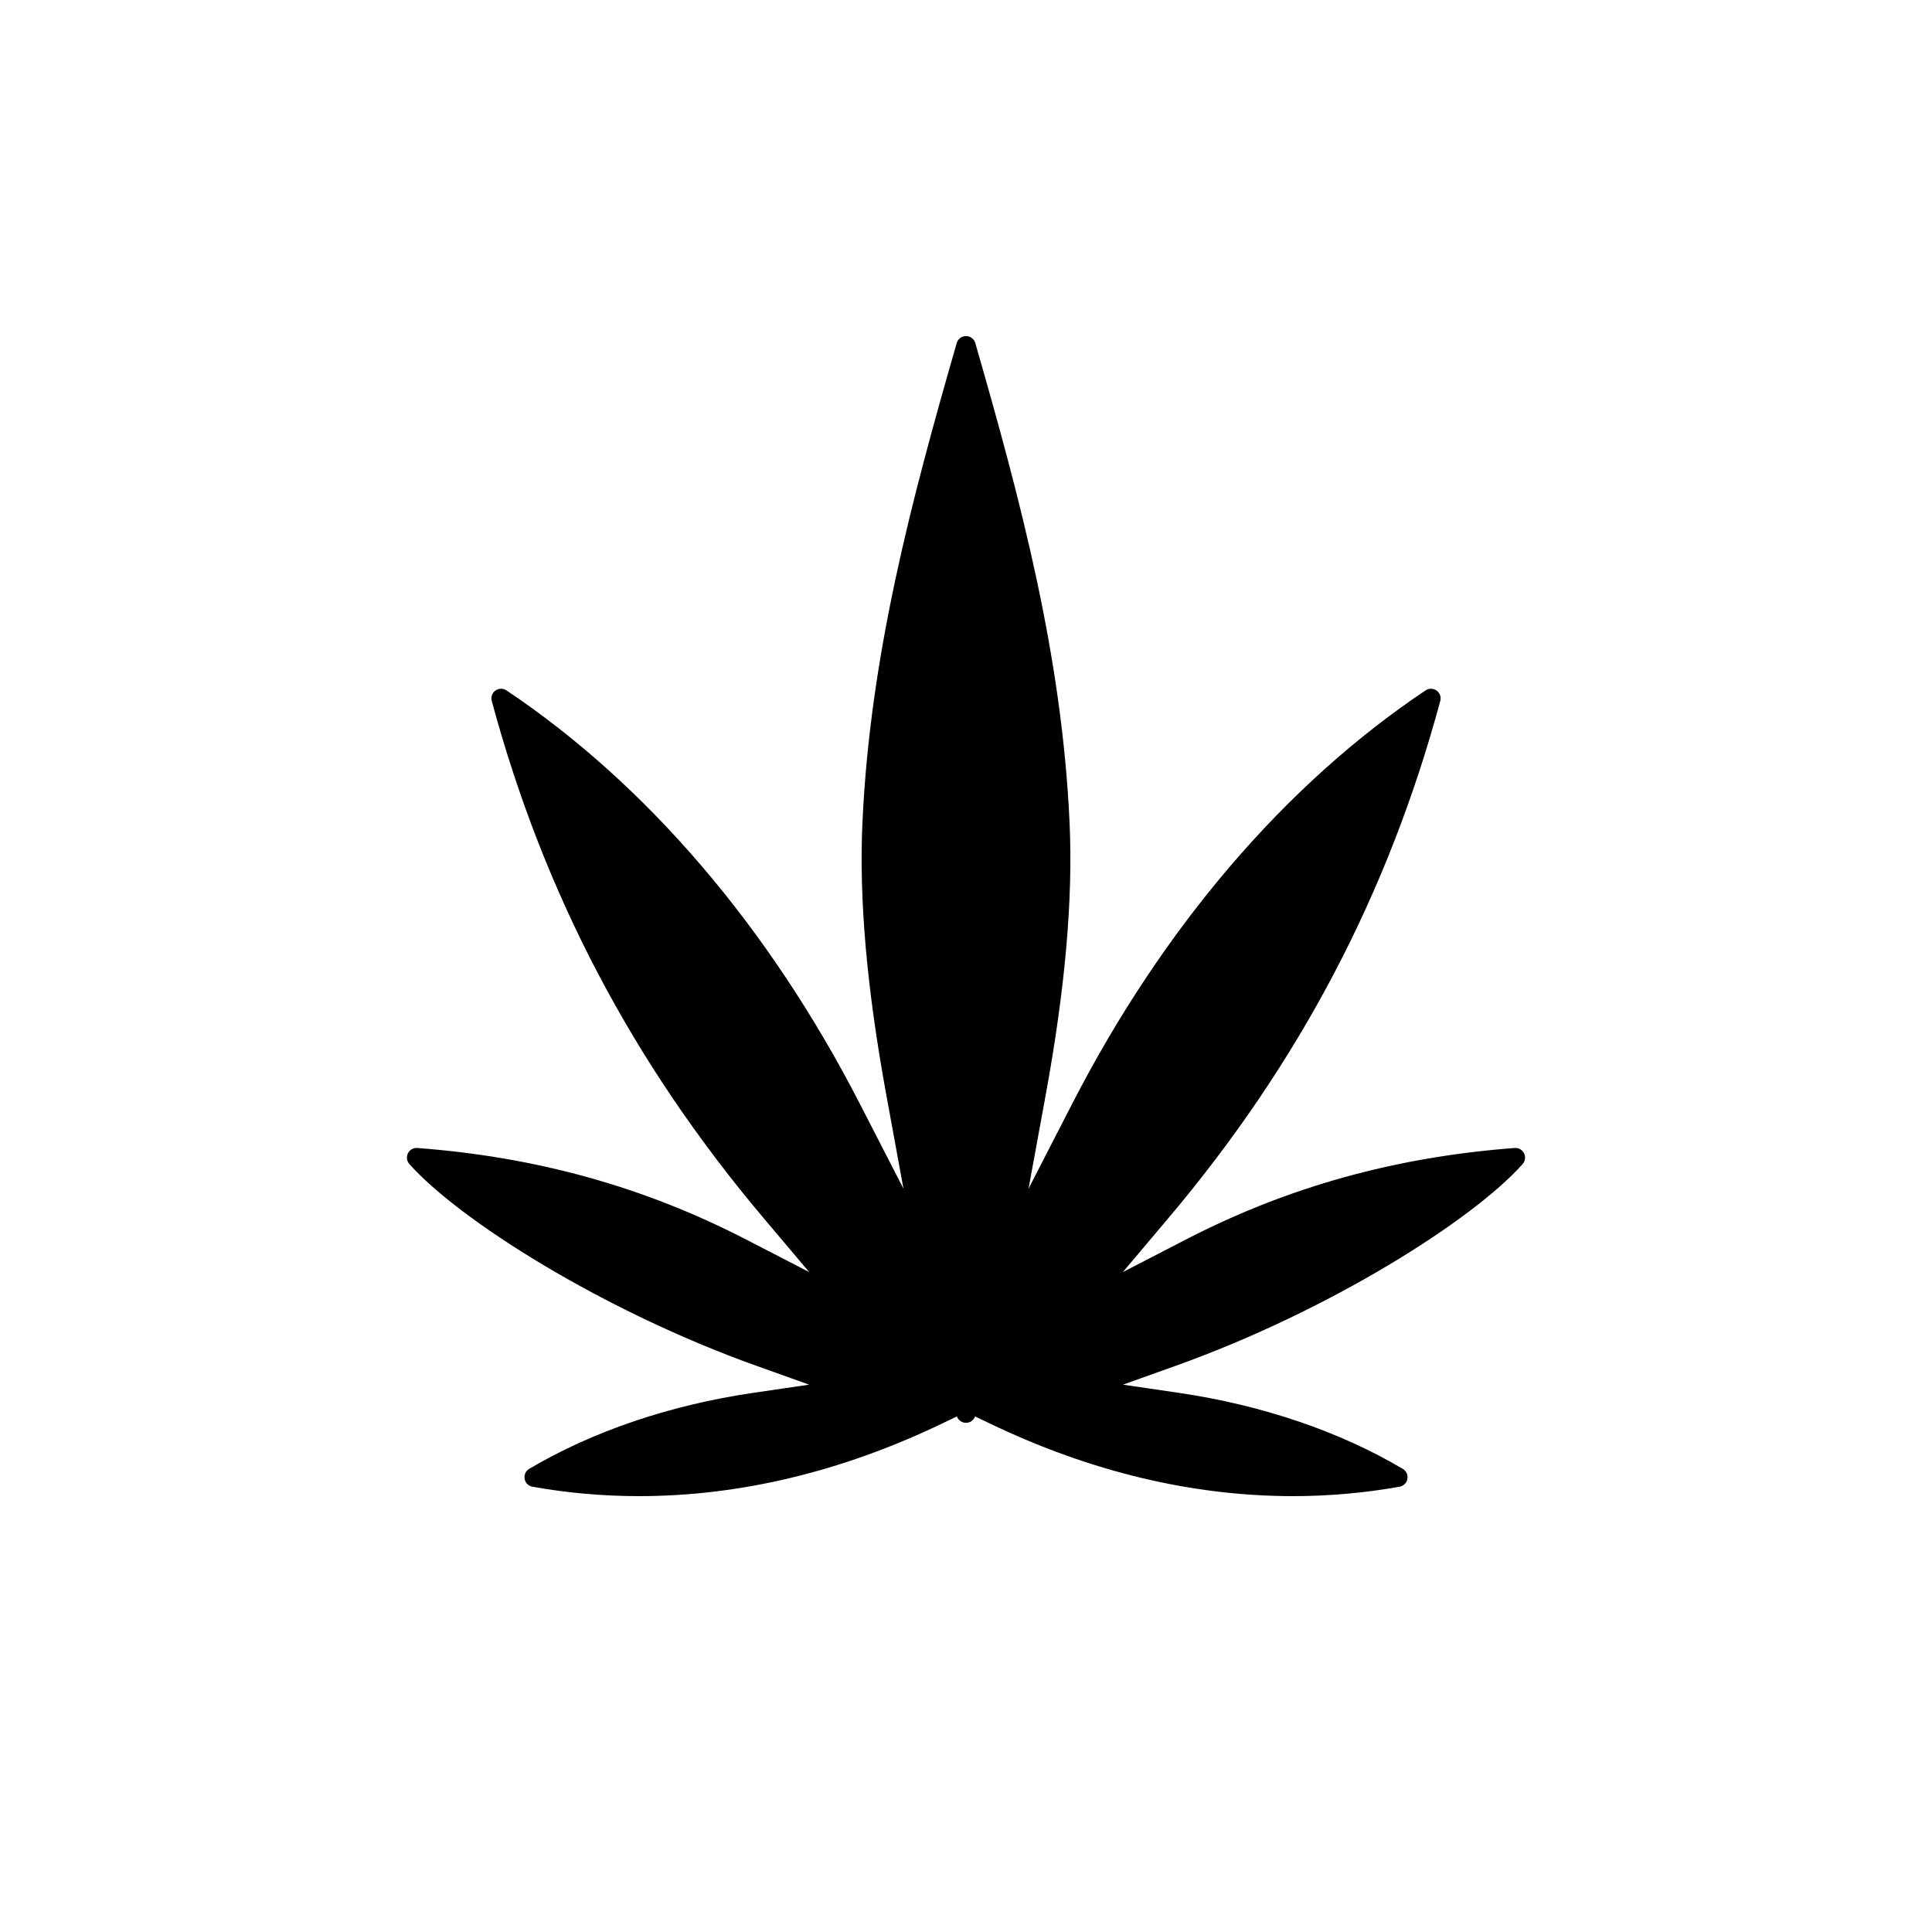 <svg height='100px' width='100px'  fill="#000000" xmlns="http://www.w3.org/2000/svg" xmlns:xlink="http://www.w3.org/1999/xlink" version="1.1" x="0px" y="0px" viewBox="0 0 1000 1000" enable-background="new 0 0 1000 1000" xml:space="preserve"><g><path d="M669.316,771.9c-51.748,0-104.132-12.535-155.697-37.257l-10.492-5.032l-0.717,2.528c-0.306,1.075-1.287,1.817-2.405,1.817   c-1.118,0-2.1-0.742-2.405-1.817l-0.717-2.527l-10.491,5.031C434.828,759.365,382.442,771.9,330.69,771.9   c-18.354,0-36.739-1.628-54.649-4.839c-0.948-0.159-1.739-0.854-1.999-1.805c-0.298-1.087,0.166-2.238,1.134-2.812   c32.516-19.266,72.291-32.761,115.026-39.026l38.86-5.699l-36.983-13.231c-79.113-28.3-152.797-74.922-178.329-103.645   c-0.677-0.762-0.824-1.857-0.372-2.771c0.424-0.855,1.295-1.391,2.24-1.391c0.063,0,0.125,0.002,0.189,0.007   c61.461,4.628,116.832,20.043,169.275,47.124l43.737,22.583l-31.749-37.617c-67.402-79.845-113.241-167.063-140.136-266.638   c-0.272-1.006,0.109-2.076,0.956-2.683c0.435-0.312,0.946-0.469,1.458-0.469c0.484,0,0.969,0.141,1.391,0.422   c72.392,48.463,135.362,122.145,182.104,213.081l30.287,58.92l-11.926-65.16c-10.071-55.039-14.1-100.909-12.316-140.232   c3.919-86.258,25.274-166.399,48.706-247.728c0.202-0.739,0.735-1.36,1.466-1.659c0.307-0.125,0.629-0.187,0.949-0.187   c0.657,0,1.303,0.259,1.781,0.747c0.291,0.296,0.508,0.665,0.622,1.063c23.438,81.362,44.8,161.534,48.702,247.763   c1.784,39.332-2.245,85.205-12.316,140.241l-11.922,65.154l30.283-58.914c46.751-90.946,109.723-164.631,182.107-213.09   c0.234-0.157,0.494-0.273,0.768-0.344c0.207-0.053,0.416-0.079,0.624-0.079c0.66,0,1.305,0.261,1.78,0.742   c0.625,0.633,0.87,1.549,0.638,2.408c-26.894,99.559-72.732,186.778-140.137,266.639l-31.752,37.625l43.742-22.591   c52.424-27.081,107.791-42.495,169.265-47.124c0.063-0.005,0.126-0.007,0.188-0.007c0.944,0,1.815,0.534,2.239,1.391   c0.452,0.913,0.305,2.009-0.371,2.77c-25.515,28.717-99.188,75.34-178.313,103.655l-36.981,13.223l38.859,5.698   c42.703,6.264,82.455,19.75,114.958,38.999c0.696,0.393,1.188,1.109,1.264,1.956c0.115,1.29-0.771,2.454-2.046,2.683   C706.068,770.271,687.673,771.9,669.316,771.9z"></path><path d="M500.005,178.946l0.004,0.004c23.393,81.206,44.716,161.215,48.607,247.184c1.775,39.151-2.243,84.84-12.278,139.678   l-14.963,81.772l38.007-73.939C605.94,483.073,668.628,409.71,740.656,361.49l0.006-0.001v0.001   c-26.796,99.193-72.471,186.1-139.634,265.677l-39.85,47.22l54.897-28.352c52.115-26.922,107.175-42.25,168.305-46.853   c-25.31,28.486-98.54,74.782-177.286,102.962l-46.416,16.596l48.774,7.152c42.389,6.218,81.844,19.596,114.092,38.703h0.005   c-17.79,3.19-36.037,4.805-54.233,4.805c-51.38,0-103.399-12.456-154.616-37.011l-13.168-6.315l-1.527,5.383l-1.527-5.383   l-13.167,6.315C434.095,756.944,382.068,769.4,330.69,769.4c-18.198,0-36.449-1.614-54.235-4.805h-0.004   c32.25-19.107,71.707-32.485,114.114-38.703l48.77-7.152l-46.414-16.605c-78.748-28.17-151.981-74.466-177.302-102.952   c61.121,4.603,116.182,19.931,168.316,46.853l54.891,28.342l-39.845-47.21c-67.167-79.565-112.838-166.472-139.633-265.677   c72.038,48.226,134.721,121.583,181.271,212.146l38.012,73.948l-14.969-81.781c-10.035-54.84-14.053-100.524-12.277-139.669   c3.907-85.988,25.227-165.989,48.621-247.182V178.946 M784.381,599.183h0.005 M500.004,173.948c-0.636,0-1.277,0.122-1.888,0.371   c-1.479,0.604-2.556,1.864-2.948,3.362c-23.465,81.447-44.848,161.728-48.778,248.226c-1.793,39.515,2.248,85.569,12.354,140.796   l8.884,48.539l-22.562-43.893c-46.935-91.312-110.193-165.317-182.936-214.015c-0.843-0.564-1.813-0.845-2.782-0.845   c-1.023,0-2.045,0.313-2.915,0.938c-1.694,1.215-2.456,3.354-1.913,5.366c26.992,99.936,72.996,187.468,140.64,267.599   l23.652,28.023l-32.583-16.823c-52.748-27.239-108.432-42.742-170.235-47.396c-0.126-0.009-0.252-0.014-0.377-0.014   c-1.889,0-3.632,1.069-4.479,2.782c-0.904,1.825-0.609,4.017,0.744,5.539c25.74,28.958,99.865,75.903,179.355,104.339l27.552,9.857   l-28.95,4.245c-43.054,6.313-83.144,19.919-115.938,39.349c-1.938,1.148-2.869,3.45-2.273,5.623   c0.525,1.918,2.126,3.316,4.044,3.618c18.033,3.229,36.542,4.865,55.018,4.865c52.129,0,104.879-12.617,156.782-37.502l7.826-3.754   c0.707,1.976,2.584,3.313,4.707,3.313s4-1.337,4.707-3.313l7.826,3.754c51.905,24.885,104.653,37.502,156.778,37.502   c18.504,0,37.048-1.643,55.116-4.883c2.549-0.458,4.327-2.785,4.098-5.365c-0.153-1.718-1.163-3.169-2.586-3.946   c-32.762-19.382-72.789-32.956-115.766-39.261l-28.945-4.244l27.545-9.849c79.436-28.427,153.49-75.316,179.273-104.273   c0.826-0.892,1.332-2.085,1.332-3.396c0-2.726-2.179-4.941-4.891-4.999c-0.037-0.001-0.074-0.001-0.111-0.001   c-0.058,0-0.115,0.001-0.174,0.003c-0.085,0.003-0.17,0.008-0.254,0.015c-61.797,4.658-117.457,20.161-170.173,47.393   l-32.588,16.83l23.656-28.031c67.644-80.146,113.647-167.679,140.64-267.598c0.114-0.425,0.173-0.864,0.173-1.304   c0-1.545-0.715-3.005-1.937-3.952c-0.886-0.687-1.967-1.049-3.064-1.049c-0.416,0-0.833,0.052-1.244,0.157   c-0.548,0.141-1.072,0.375-1.542,0.689c-72.736,48.694-135.996,122.702-182.94,214.023l-22.56,43.889l8.881-48.535   c10.106-55.225,14.147-101.282,12.355-140.805c-3.915-86.5-25.316-166.829-48.798-248.341c-0.229-0.797-0.654-1.525-1.235-2.118   C502.618,174.47,501.323,173.948,500.004,173.948L500.004,173.948z"></path></g></svg>